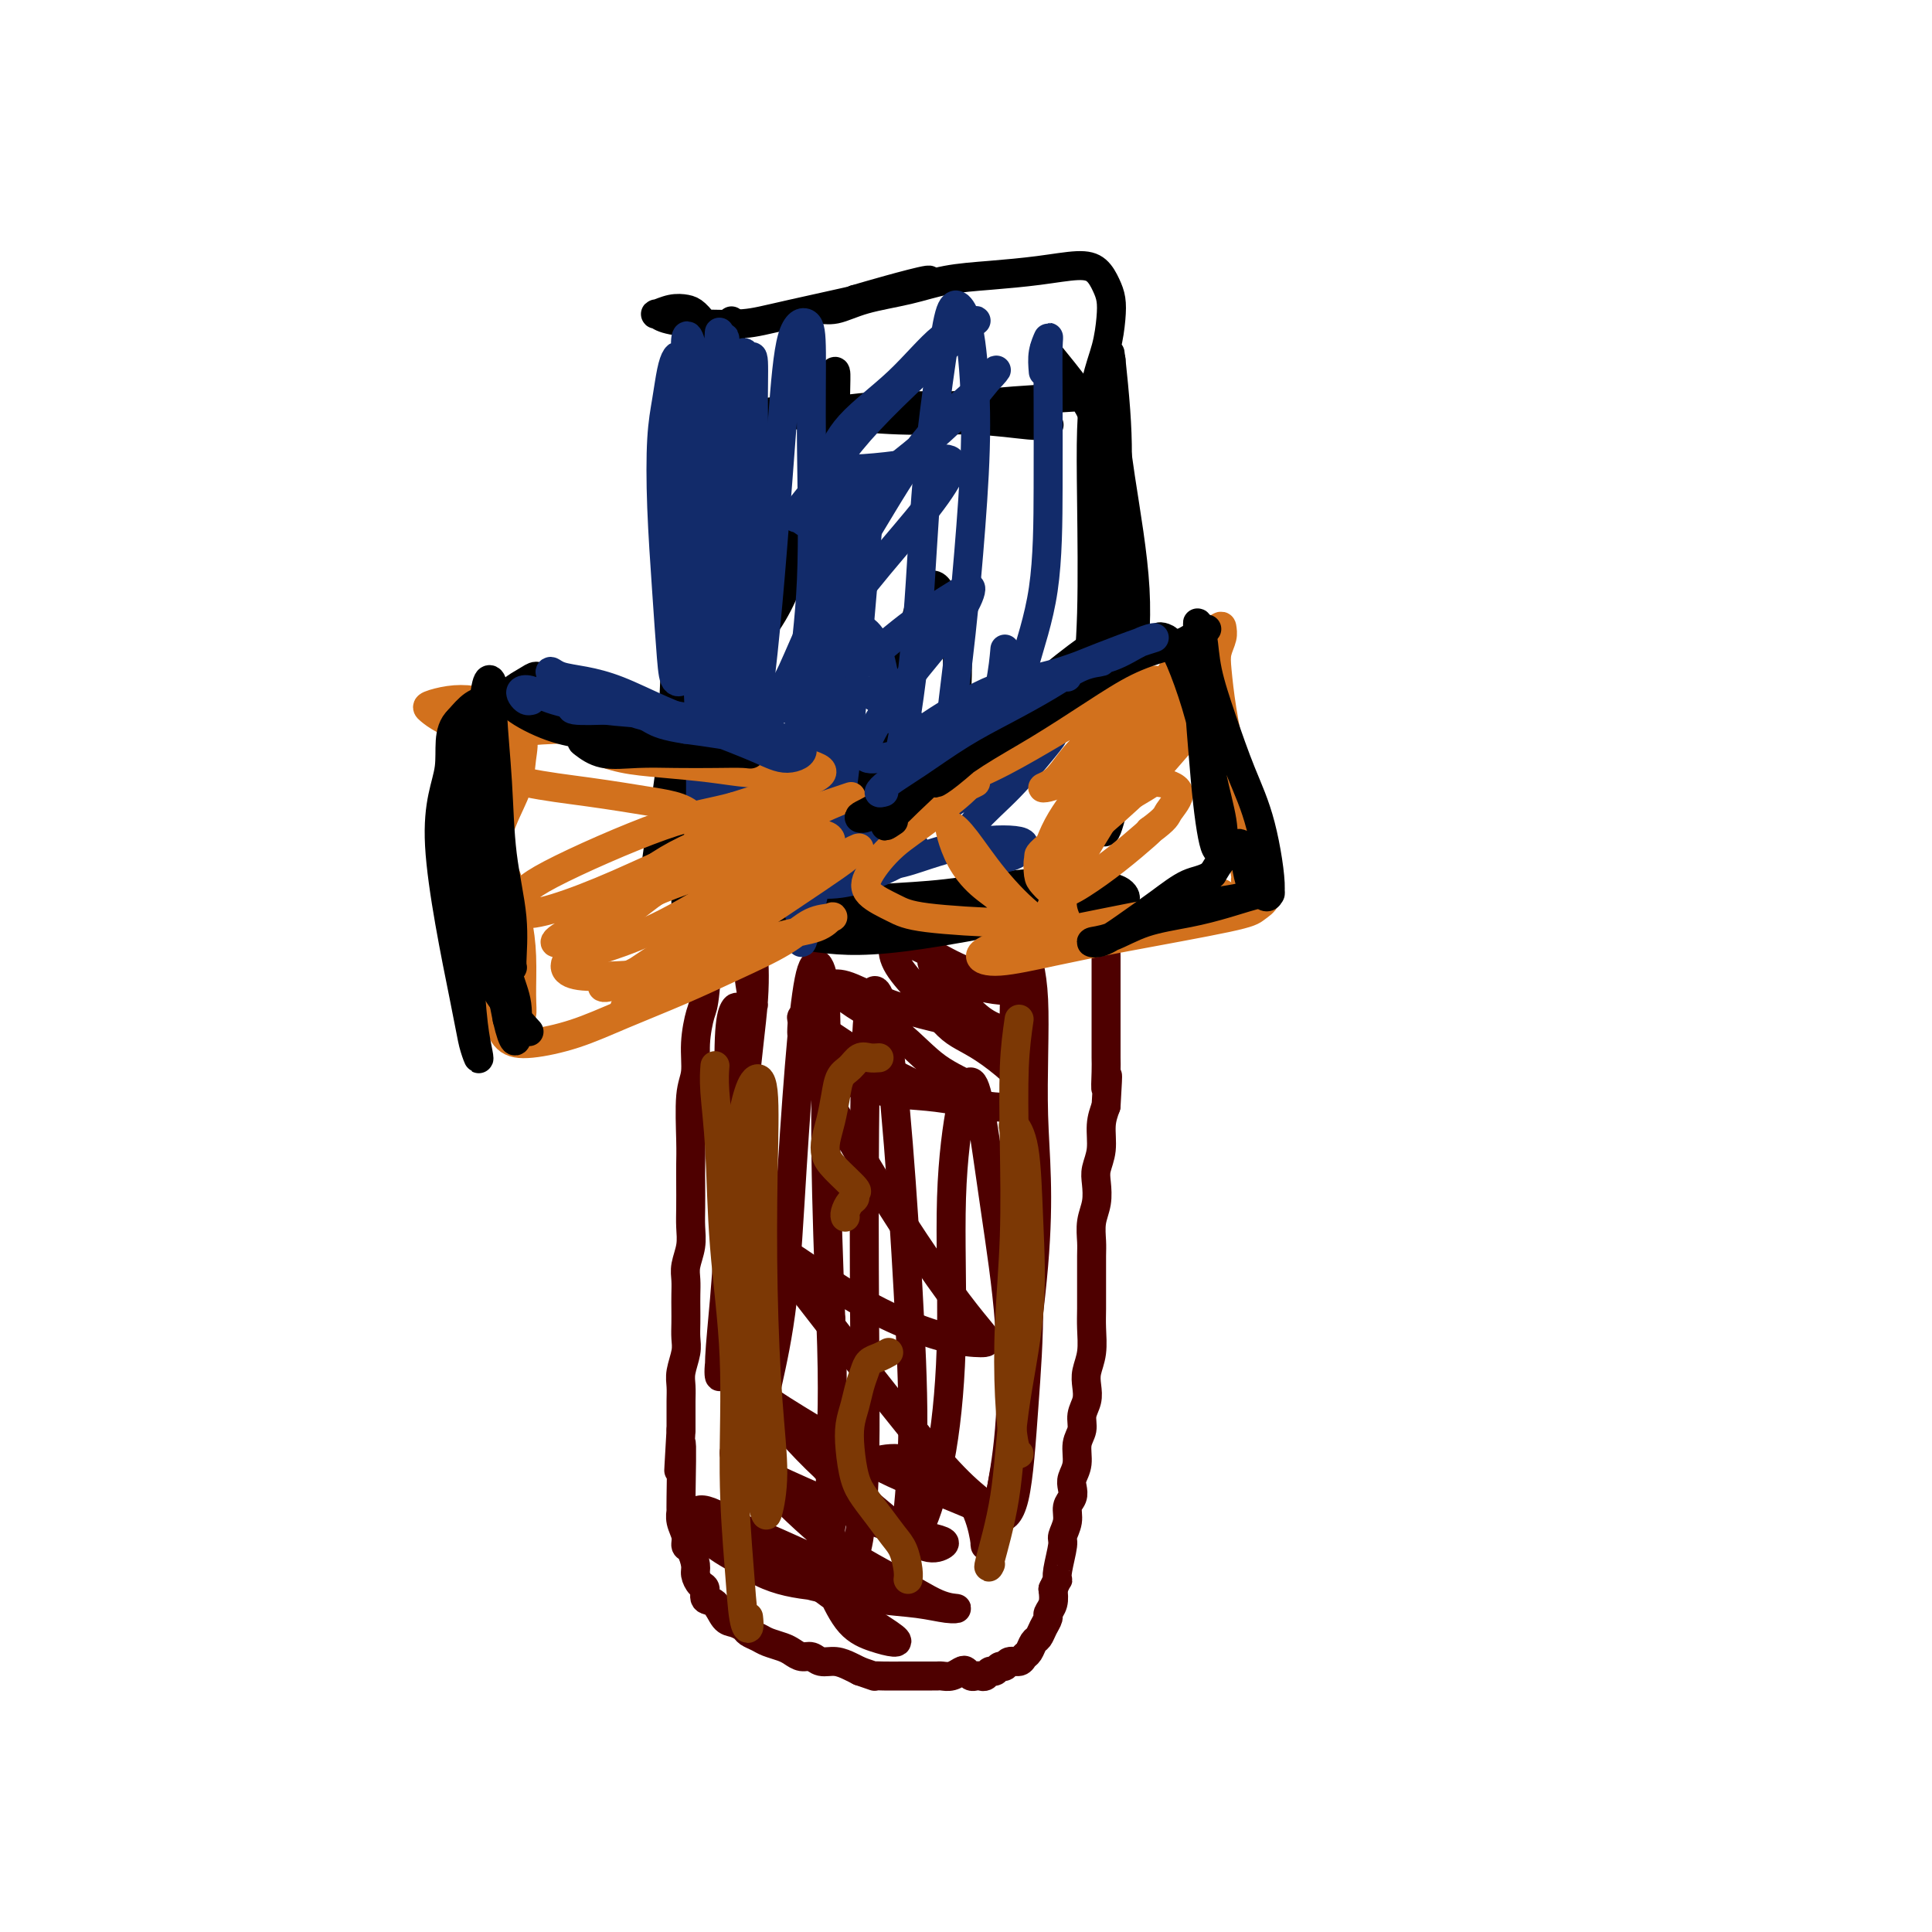 <svg viewBox='0 0 400 400' version='1.1' xmlns='http://www.w3.org/2000/svg' xmlns:xlink='http://www.w3.org/1999/xlink'><g fill='none' stroke='#4E0000' stroke-width='6' stroke-linecap='round' stroke-linejoin='round'><path d='M147,195c0.007,-0.437 0.013,-0.874 0,-1c-0.013,-0.126 -0.046,0.061 0,-1c0.046,-1.061 0.171,-3.368 0,-1c-0.171,2.368 -0.638,9.412 -1,13c-0.362,3.588 -0.619,3.719 -1,5c-0.381,1.281 -0.887,3.711 -1,6c-0.113,2.289 0.166,4.439 0,6c-0.166,1.561 -0.776,2.535 -1,5c-0.224,2.465 -0.060,6.420 0,9c0.060,2.580 0.017,3.785 0,5c-0.017,1.215 -0.008,2.440 0,4c0.008,1.560 0.016,3.457 0,5c-0.016,1.543 -0.057,2.734 0,4c0.057,1.266 0.211,2.607 0,4c-0.211,1.393 -0.789,2.837 -1,4c-0.211,1.163 -0.057,2.044 0,3c0.057,0.956 0.016,1.987 0,3c-0.016,1.013 -0.008,2.007 0,3c0.008,0.993 0.016,1.984 0,3c-0.016,1.016 -0.057,2.057 0,3c0.057,0.943 0.211,1.789 0,3c-0.211,1.211 -0.789,2.789 -1,4c-0.211,1.211 -0.057,2.057 0,3c0.057,0.943 0.015,1.985 0,3c-0.015,1.015 -0.004,2.004 0,3c0.004,0.996 0.002,1.998 0,3'/><path d='M141,296c-0.927,16.144 -0.244,4.503 0,3c0.244,-1.503 0.051,7.131 0,11c-0.051,3.869 0.042,2.971 0,3c-0.042,0.029 -0.217,0.984 0,2c0.217,1.016 0.828,2.092 1,3c0.172,0.908 -0.095,1.648 0,2c0.095,0.352 0.551,0.317 1,1c0.449,0.683 0.889,2.085 1,3c0.111,0.915 -0.108,1.342 0,2c0.108,0.658 0.543,1.546 1,2c0.457,0.454 0.937,0.475 1,1c0.063,0.525 -0.292,1.555 0,2c0.292,0.445 1.229,0.304 2,1c0.771,0.696 1.376,2.228 2,3c0.624,0.772 1.268,0.784 2,1c0.732,0.216 1.551,0.635 2,1c0.449,0.365 0.529,0.675 1,1c0.471,0.325 1.333,0.666 2,1c0.667,0.334 1.137,0.663 2,1c0.863,0.337 2.117,0.683 3,1c0.883,0.317 1.394,0.606 2,1c0.606,0.394 1.307,0.893 2,1c0.693,0.107 1.379,-0.179 2,0c0.621,0.179 1.177,0.821 2,1c0.823,0.179 1.914,-0.106 3,0c1.086,0.106 2.167,0.602 3,1c0.833,0.398 1.416,0.699 2,1'/><path d='M178,346c3.865,1.309 3.027,1.083 3,1c-0.027,-0.083 0.756,-0.022 2,0c1.244,0.022 2.949,0.006 4,0c1.051,-0.006 1.447,-0.002 2,0c0.553,0.002 1.264,0.001 2,0c0.736,-0.001 1.496,-0.004 2,0c0.504,0.004 0.751,0.014 1,0c0.249,-0.014 0.501,-0.053 1,0c0.499,0.053 1.247,0.196 2,0c0.753,-0.196 1.511,-0.732 2,-1c0.489,-0.268 0.708,-0.267 1,0c0.292,0.267 0.655,0.799 1,1c0.345,0.201 0.670,0.069 1,0c0.330,-0.069 0.666,-0.075 1,0c0.334,0.075 0.667,0.231 1,0c0.333,-0.231 0.666,-0.851 1,-1c0.334,-0.149 0.671,0.171 1,0c0.329,-0.171 0.651,-0.834 1,-1c0.349,-0.166 0.723,0.164 1,0c0.277,-0.164 0.455,-0.821 1,-1c0.545,-0.179 1.455,0.122 2,0c0.545,-0.122 0.723,-0.665 1,-1c0.277,-0.335 0.653,-0.461 1,-1c0.347,-0.539 0.666,-1.492 1,-2c0.334,-0.508 0.682,-0.572 1,-1c0.318,-0.428 0.607,-1.220 1,-2c0.393,-0.780 0.889,-1.549 1,-2c0.111,-0.451 -0.162,-0.583 0,-1c0.162,-0.417 0.761,-1.119 1,-2c0.239,-0.881 0.120,-1.940 0,-3'/><path d='M218,329c1.172,-2.573 1.103,-2.004 1,-2c-0.103,0.004 -0.239,-0.555 0,-2c0.239,-1.445 0.852,-3.777 1,-5c0.148,-1.223 -0.170,-1.339 0,-2c0.170,-0.661 0.829,-1.867 1,-3c0.171,-1.133 -0.146,-2.192 0,-3c0.146,-0.808 0.756,-1.364 1,-2c0.244,-0.636 0.122,-1.353 0,-2c-0.122,-0.647 -0.244,-1.226 0,-2c0.244,-0.774 0.854,-1.743 1,-3c0.146,-1.257 -0.171,-2.801 0,-4c0.171,-1.199 0.829,-2.053 1,-3c0.171,-0.947 -0.147,-1.988 0,-3c0.147,-1.012 0.757,-1.996 1,-3c0.243,-1.004 0.118,-2.028 0,-3c-0.118,-0.972 -0.228,-1.891 0,-3c0.228,-1.109 0.793,-2.406 1,-4c0.207,-1.594 0.055,-3.484 0,-5c-0.055,-1.516 -0.015,-2.659 0,-4c0.015,-1.341 0.003,-2.879 0,-4c-0.003,-1.121 0.003,-1.825 0,-3c-0.003,-1.175 -0.015,-2.821 0,-4c0.015,-1.179 0.055,-1.890 0,-3c-0.055,-1.110 -0.207,-2.620 0,-4c0.207,-1.380 0.773,-2.630 1,-4c0.227,-1.370 0.116,-2.859 0,-4c-0.116,-1.141 -0.237,-1.935 0,-3c0.237,-1.065 0.833,-2.402 1,-4c0.167,-1.598 -0.095,-3.457 0,-5c0.095,-1.543 0.548,-2.772 1,-4'/><path d='M229,229c0.619,-10.195 0.166,-5.181 0,-4c-0.166,1.181 -0.044,-1.469 0,-3c0.044,-1.531 0.012,-1.943 0,-3c-0.012,-1.057 -0.003,-2.758 0,-4c0.003,-1.242 0.001,-2.025 0,-3c-0.001,-0.975 -0.000,-2.141 0,-3c0.000,-0.859 -0.000,-1.410 0,-2c0.000,-0.590 0.001,-1.219 0,-2c-0.001,-0.781 -0.004,-1.715 0,-3c0.004,-1.285 0.015,-2.923 0,-4c-0.015,-1.077 -0.057,-1.594 0,-2c0.057,-0.406 0.211,-0.700 0,-1c-0.211,-0.300 -0.789,-0.605 -1,-1c-0.211,-0.395 -0.057,-0.879 0,-2c0.057,-1.121 0.015,-2.878 0,-4c-0.015,-1.122 -0.004,-1.607 0,-2c0.004,-0.393 0.001,-0.694 0,-1c-0.001,-0.306 -0.000,-0.618 0,-1c0.000,-0.382 0.000,-0.834 0,-1c-0.000,-0.166 -0.000,-0.048 0,0c0.000,0.048 0.000,0.024 0,0'/><path d='M156,208c-0.540,-2.946 -1.080,-5.893 -1,-8c0.080,-2.107 0.779,-3.376 1,-4c0.221,-0.624 -0.037,-0.605 0,1c0.037,1.605 0.370,4.797 0,10c-0.370,5.203 -1.444,12.419 -2,20c-0.556,7.581 -0.595,15.527 -1,23c-0.405,7.473 -1.178,14.471 -2,20c-0.822,5.529 -1.695,9.588 -2,12c-0.305,2.412 -0.043,3.176 0,3c0.043,-0.176 -0.133,-1.292 0,-4c0.133,-2.708 0.574,-7.009 1,-12c0.426,-4.991 0.836,-10.671 1,-17c0.164,-6.329 0.083,-13.307 0,-20c-0.083,-6.693 -0.166,-13.103 0,-17c0.166,-3.897 0.583,-5.283 1,-6c0.417,-0.717 0.834,-0.765 1,1c0.166,1.765 0.081,5.345 0,10c-0.081,4.655 -0.159,10.386 0,17c0.159,6.614 0.555,14.111 1,22c0.445,7.889 0.938,16.169 1,22c0.062,5.831 -0.307,9.212 0,11c0.307,1.788 1.290,1.983 2,1c0.710,-0.983 1.149,-3.143 2,-7c0.851,-3.857 2.115,-9.410 3,-17c0.885,-7.590 1.390,-17.217 2,-27c0.610,-9.783 1.326,-19.720 2,-27c0.674,-7.280 1.308,-11.901 2,-14c0.692,-2.099 1.443,-1.676 2,0c0.557,1.676 0.919,4.605 1,11c0.081,6.395 -0.120,16.256 0,27c0.120,10.744 0.560,22.372 1,34'/><path d='M172,273c0.620,16.427 0.170,21.495 0,28c-0.170,6.505 -0.059,14.447 0,19c0.059,4.553 0.068,5.717 1,6c0.932,0.283 2.787,-0.314 4,-4c1.213,-3.686 1.784,-10.460 2,-19c0.216,-8.540 0.078,-18.845 0,-31c-0.078,-12.155 -0.095,-26.161 0,-38c0.095,-11.839 0.303,-21.512 1,-26c0.697,-4.488 1.882,-3.791 3,2c1.118,5.791 2.168,16.674 3,27c0.832,10.326 1.446,20.093 2,30c0.554,9.907 1.047,19.954 1,28c-0.047,8.046 -0.635,14.090 -1,18c-0.365,3.910 -0.506,5.686 0,6c0.506,0.314 1.658,-0.835 3,-4c1.342,-3.165 2.873,-8.346 4,-15c1.127,-6.654 1.848,-14.780 2,-24c0.152,-9.220 -0.266,-19.532 0,-28c0.266,-8.468 1.217,-15.092 2,-19c0.783,-3.908 1.399,-5.101 2,-5c0.601,0.101 1.188,1.497 2,6c0.812,4.503 1.851,12.114 3,20c1.149,7.886 2.409,16.046 3,24c0.591,7.954 0.515,15.701 0,22c-0.515,6.299 -1.468,11.150 -2,14c-0.532,2.850 -0.643,3.697 0,4c0.643,0.303 2.038,0.061 3,-4c0.962,-4.061 1.490,-11.939 2,-19c0.510,-7.061 1.003,-13.303 1,-22c-0.003,-8.697 -0.501,-19.848 -1,-31'/><path d='M212,238c-0.507,-12.856 -1.773,-18.495 -2,-25c-0.227,-6.505 0.587,-13.877 1,-17c0.413,-3.123 0.427,-1.997 1,0c0.573,1.997 1.705,4.865 2,11c0.295,6.135 -0.246,15.536 0,24c0.246,8.464 1.280,15.993 0,31c-1.280,15.007 -4.874,37.494 -7,48c-2.126,10.506 -2.784,9.030 -3,9c-0.216,-0.030 0.009,1.385 0,1c-0.009,-0.385 -0.253,-2.571 -1,-5c-0.747,-2.429 -1.998,-5.103 -4,-7c-2.002,-1.897 -4.754,-3.019 -7,-4c-2.246,-0.981 -3.987,-1.822 -6,-2c-2.013,-0.178 -4.300,0.305 -6,1c-1.700,0.695 -2.815,1.600 -4,3c-1.185,1.400 -2.440,3.295 -3,5c-0.560,1.705 -0.426,3.220 -1,5c-0.574,1.780 -1.856,3.826 -2,6c-0.144,2.174 0.852,4.476 2,7c1.148,2.524 2.450,5.269 4,7c1.550,1.731 3.347,2.449 5,3c1.653,0.551 3.160,0.936 4,1c0.840,0.064 1.011,-0.194 0,-1c-1.011,-0.806 -3.204,-2.160 -6,-4c-2.796,-1.840 -6.194,-4.167 -10,-7c-3.806,-2.833 -8.020,-6.174 -12,-9c-3.980,-2.826 -7.727,-5.139 -10,-6c-2.273,-0.861 -3.074,-0.270 -3,1c0.074,1.270 1.021,3.220 3,5c1.979,1.780 4.989,3.390 8,5'/><path d='M155,324c3.597,2.405 7.091,3.417 11,4c3.909,0.583 8.235,0.737 12,1c3.765,0.263 6.971,0.636 9,1c2.029,0.364 2.880,0.718 3,1c0.120,0.282 -0.493,0.492 -2,0c-1.507,-0.492 -3.909,-1.685 -7,-3c-3.091,-1.315 -6.873,-2.753 -12,-5c-5.127,-2.247 -11.600,-5.303 -14,-6c-2.400,-0.697 -0.727,0.965 1,3c1.727,2.035 3.509,4.444 6,6c2.491,1.556 5.693,2.259 9,3c3.307,0.741 6.720,1.519 10,2c3.280,0.481 6.428,0.665 9,1c2.572,0.335 4.568,0.820 6,1c1.432,0.180 2.299,0.055 2,0c-0.299,-0.055 -1.765,-0.040 -4,-1c-2.235,-0.960 -5.240,-2.896 -9,-5c-3.760,-2.104 -8.273,-4.376 -13,-8c-4.727,-3.624 -9.666,-8.600 -13,-12c-3.334,-3.400 -5.064,-5.223 -6,-6c-0.936,-0.777 -1.077,-0.506 -1,0c0.077,0.506 0.373,1.249 6,4c5.627,2.751 16.584,7.512 23,10c6.416,2.488 8.291,2.704 10,3c1.709,0.296 3.254,0.670 4,1c0.746,0.330 0.695,0.614 0,1c-0.695,0.386 -2.033,0.873 -4,0c-1.967,-0.873 -4.562,-3.107 -8,-6c-3.438,-2.893 -7.719,-6.447 -12,-10'/><path d='M171,304c-5.637,-5.224 -9.729,-10.283 -13,-14c-3.271,-3.717 -5.722,-6.090 -7,-7c-1.278,-0.910 -1.384,-0.356 0,1c1.384,1.356 4.259,3.515 8,6c3.741,2.485 8.348,5.297 13,8c4.652,2.703 9.349,5.298 13,7c3.651,1.702 6.255,2.510 10,4c3.745,1.490 8.629,3.662 10,4c1.371,0.338 -0.771,-1.156 -3,-3c-2.229,-1.844 -4.544,-4.037 -8,-8c-3.456,-3.963 -8.052,-9.696 -13,-16c-4.948,-6.304 -10.246,-13.178 -14,-18c-3.754,-4.822 -5.962,-7.592 -7,-9c-1.038,-1.408 -0.906,-1.453 0,-1c0.906,0.453 2.586,1.404 5,3c2.414,1.596 5.564,3.839 9,6c3.436,2.161 7.160,4.242 11,6c3.840,1.758 7.796,3.192 11,4c3.204,0.808 5.657,0.988 7,1c1.343,0.012 1.576,-0.145 1,-1c-0.576,-0.855 -1.962,-2.407 -4,-5c-2.038,-2.593 -4.727,-6.228 -8,-11c-3.273,-4.772 -7.128,-10.682 -11,-17c-3.872,-6.318 -7.761,-13.045 -10,-17c-2.239,-3.955 -2.828,-5.137 -3,-6c-0.172,-0.863 0.073,-1.405 1,-1c0.927,0.405 2.537,1.758 5,3c2.463,1.242 5.778,2.373 9,3c3.222,0.627 6.349,0.751 9,1c2.651,0.249 4.825,0.625 7,1'/><path d='M199,228c5.448,0.937 3.566,-0.220 3,-1c-0.566,-0.780 0.182,-1.182 -1,-2c-1.182,-0.818 -4.294,-2.050 -7,-4c-2.706,-1.950 -5.006,-4.616 -8,-7c-2.994,-2.384 -6.682,-4.487 -9,-6c-2.318,-1.513 -3.268,-2.438 -4,-3c-0.732,-0.562 -1.247,-0.761 -1,-1c0.247,-0.239 1.256,-0.519 3,0c1.744,0.519 4.223,1.838 7,3c2.777,1.162 5.854,2.169 9,3c3.146,0.831 6.363,1.487 9,2c2.637,0.513 4.695,0.883 6,1c1.305,0.117 1.856,-0.020 2,0c0.144,0.020 -0.121,0.197 -1,0c-0.879,-0.197 -2.374,-0.769 -4,-2c-1.626,-1.231 -3.384,-3.123 -5,-5c-1.616,-1.877 -3.092,-3.740 -4,-5c-0.908,-1.260 -1.249,-1.917 -1,-2c0.249,-0.083 1.088,0.408 2,1c0.912,0.592 1.896,1.285 3,2c1.104,0.715 2.328,1.453 4,2c1.672,0.547 3.791,0.903 5,1c1.209,0.097 1.507,-0.064 2,0c0.493,0.064 1.180,0.353 1,0c-0.180,-0.353 -1.229,-1.347 -3,-2c-1.771,-0.653 -4.264,-0.963 -7,-2c-2.736,-1.037 -5.714,-2.800 -8,-4c-2.286,-1.200 -3.881,-1.837 -5,-2c-1.119,-0.163 -1.763,0.148 -2,1c-0.237,0.852 -0.068,2.243 1,4c1.068,1.757 3.034,3.878 5,6'/><path d='M191,206c1.839,2.367 3.935,5.285 6,7c2.065,1.715 4.098,2.227 8,5c3.902,2.773 9.672,7.807 8,10c-1.672,2.193 -10.788,1.544 -20,-2c-9.212,-3.544 -18.521,-9.983 -23,-13c-4.479,-3.017 -4.128,-2.613 -4,-2c0.128,0.613 0.035,1.434 0,2c-0.035,0.566 -0.010,0.876 0,1c0.010,0.124 0.005,0.062 0,0'/></g>
<g fill='none' stroke='#7C3805' stroke-width='6' stroke-linecap='round' stroke-linejoin='round'><path d='M182,219c-0.665,0.051 -1.330,0.101 -2,0c-0.670,-0.101 -1.345,-0.355 -2,0c-0.655,0.355 -1.289,1.319 -2,2c-0.711,0.681 -1.498,1.078 -2,2c-0.502,0.922 -0.720,2.370 -1,4c-0.280,1.630 -0.624,3.442 -1,5c-0.376,1.558 -0.784,2.861 -1,4c-0.216,1.139 -0.239,2.112 0,3c0.239,0.888 0.741,1.690 2,3c1.259,1.310 3.276,3.128 4,4c0.724,0.872 0.156,0.798 0,1c-0.156,0.202 0.102,0.681 0,1c-0.102,0.319 -0.563,0.477 -1,1c-0.437,0.523 -0.848,1.410 -1,2c-0.152,0.590 -0.043,0.883 0,1c0.043,0.117 0.022,0.059 0,0'/><path d='M184,280c-0.643,0.353 -1.285,0.705 -2,1c-0.715,0.295 -1.502,0.531 -2,1c-0.498,0.469 -0.709,1.169 -1,2c-0.291,0.831 -0.664,1.794 -1,3c-0.336,1.206 -0.635,2.657 -1,4c-0.365,1.343 -0.797,2.578 -1,4c-0.203,1.422 -0.178,3.031 0,5c0.178,1.969 0.509,4.297 1,6c0.491,1.703 1.140,2.781 2,4c0.860,1.219 1.929,2.579 3,4c1.071,1.421 2.143,2.903 3,4c0.857,1.097 1.498,1.810 2,3c0.502,1.190 0.866,2.859 1,4c0.134,1.141 0.038,1.755 0,2c-0.038,0.245 -0.019,0.123 0,0'/><path d='M211,211c-0.415,2.872 -0.830,5.744 -1,10c-0.170,4.256 -0.095,9.897 0,16c0.095,6.103 0.211,12.669 0,19c-0.211,6.331 -0.750,12.429 -1,18c-0.250,5.571 -0.211,10.617 0,15c0.211,4.383 0.595,8.103 1,10c0.405,1.897 0.830,1.971 1,2c0.170,0.029 0.085,0.015 0,0'/><path d='M210,234c-0.202,-0.653 -0.404,-1.306 0,-1c0.404,0.306 1.414,1.572 2,5c0.586,3.428 0.748,9.018 1,15c0.252,5.982 0.593,12.356 0,19c-0.593,6.644 -2.120,13.559 -3,20c-0.880,6.441 -1.112,12.407 -2,18c-0.888,5.593 -2.431,10.814 -3,13c-0.569,2.186 -0.162,1.339 0,1c0.162,-0.339 0.081,-0.169 0,0'/><path d='M148,221c0.027,-0.326 0.053,-0.652 0,0c-0.053,0.652 -0.187,2.283 0,5c0.187,2.717 0.694,6.522 1,12c0.306,5.478 0.410,12.630 1,20c0.590,7.370 1.664,14.957 2,23c0.336,8.043 -0.068,16.540 0,24c0.068,7.460 0.607,13.883 1,19c0.393,5.117 0.642,8.928 1,11c0.358,2.072 0.827,2.404 1,2c0.173,-0.404 0.049,-1.544 0,-2c-0.049,-0.456 -0.025,-0.228 0,0'/><path d='M151,254c0.241,-4.421 0.481,-8.842 1,-13c0.519,-4.158 1.315,-8.053 2,-11c0.685,-2.947 1.258,-4.945 2,-6c0.742,-1.055 1.654,-1.167 2,2c0.346,3.167 0.128,9.613 0,17c-0.128,7.387 -0.166,15.715 0,24c0.166,8.285 0.535,16.527 1,23c0.465,6.473 1.027,11.177 1,15c-0.027,3.823 -0.641,6.764 -1,8c-0.359,1.236 -0.461,0.768 -1,-1c-0.539,-1.768 -1.514,-4.836 -2,-9c-0.486,-4.164 -0.484,-9.425 -1,-16c-0.516,-6.575 -1.551,-14.463 -2,-22c-0.449,-7.537 -0.313,-14.721 0,-20c0.313,-5.279 0.804,-8.651 1,-10c0.196,-1.349 0.098,-0.674 0,0'/></g>
<g fill='none' stroke='#000000' stroke-width='6' stroke-linecap='round' stroke-linejoin='round'><path d='M146,190c0.633,-0.725 1.265,-1.450 3,-2c1.735,-0.550 4.571,-0.925 8,-1c3.429,-0.075 7.449,0.151 12,0c4.551,-0.151 9.632,-0.680 14,-1c4.368,-0.320 8.022,-0.432 13,-1c4.978,-0.568 11.279,-1.592 16,-2c4.721,-0.408 7.863,-0.199 11,0c3.137,0.199 6.268,0.388 8,1c1.732,0.612 2.065,1.648 2,2c-0.065,0.352 -0.526,0.020 -2,0c-1.474,-0.020 -3.959,0.272 -7,0c-3.041,-0.272 -6.637,-1.107 -11,-1c-4.363,0.107 -9.492,1.157 -15,2c-5.508,0.843 -11.396,1.479 -17,2c-5.604,0.521 -10.924,0.925 -16,1c-5.076,0.075 -9.908,-0.180 -13,0c-3.092,0.180 -4.443,0.796 -5,1c-0.557,0.204 -0.320,-0.005 1,0c1.320,0.005 3.723,0.223 7,0c3.277,-0.223 7.428,-0.887 12,-1c4.572,-0.113 9.564,0.325 15,0c5.436,-0.325 11.317,-1.414 17,-2c5.683,-0.586 11.168,-0.671 15,-1c3.832,-0.329 6.012,-0.903 8,-1c1.988,-0.097 3.786,0.283 -3,2c-6.786,1.717 -22.155,4.772 -32,6c-9.845,1.228 -14.165,0.628 -19,0c-4.835,-0.628 -10.186,-1.284 -14,-2c-3.814,-0.716 -6.090,-1.490 -7,-2c-0.910,-0.510 -0.455,-0.755 0,-1'/><path d='M147,189c-4.996,-1.215 2.513,-1.753 8,-2c5.487,-0.247 8.953,-0.202 14,0c5.047,0.202 11.674,0.562 18,1c6.326,0.438 12.350,0.954 18,1c5.650,0.046 10.927,-0.380 15,0c4.073,0.380 6.943,1.564 8,2c1.057,0.436 0.302,0.125 0,0c-0.302,-0.125 -0.151,-0.062 0,0'/><path d='M143,189c-0.471,-0.522 -0.942,-1.045 -1,-2c-0.058,-0.955 0.296,-2.343 1,-5c0.704,-2.657 1.758,-6.582 3,-10c1.242,-3.418 2.673,-6.329 4,-11c1.327,-4.671 2.550,-11.104 3,-14c0.450,-2.896 0.129,-2.256 0,-2c-0.129,0.256 -0.064,0.128 0,0'/><path d='M148,188c-0.321,0.069 -0.642,0.138 -1,2c-0.358,1.862 -0.752,5.517 -1,7c-0.248,1.483 -0.349,0.793 0,0c0.349,-0.793 1.147,-1.688 2,-4c0.853,-2.312 1.762,-6.040 3,-10c1.238,-3.960 2.806,-8.152 4,-13c1.194,-4.848 2.013,-10.351 2,-12c-0.013,-1.649 -0.860,0.554 -2,3c-1.140,2.446 -2.574,5.133 -4,8c-1.426,2.867 -2.844,5.915 -4,9c-1.156,3.085 -2.049,6.209 -3,8c-0.951,1.791 -1.961,2.249 -2,2c-0.039,-0.249 0.893,-1.207 2,-3c1.107,-1.793 2.388,-4.423 4,-8c1.612,-3.577 3.556,-8.103 5,-13c1.444,-4.897 2.389,-10.165 3,-15c0.611,-4.835 0.889,-9.239 1,-11c0.111,-1.761 0.056,-0.881 0,0'/><path d='M145,174c-0.805,1.328 -1.611,2.657 -2,4c-0.389,1.343 -0.362,2.701 0,2c0.362,-0.701 1.060,-3.461 2,-7c0.940,-3.539 2.122,-7.857 3,-13c0.878,-5.143 1.452,-11.110 2,-16c0.548,-4.890 1.071,-8.701 1,-18c-0.071,-9.299 -0.734,-24.085 -1,-30c-0.266,-5.915 -0.133,-2.957 0,0'/><path d='M147,113c0.113,1.925 0.226,3.850 0,9c-0.226,5.150 -0.793,13.523 -1,22c-0.207,8.477 -0.056,17.056 0,24c0.056,6.944 0.015,12.252 0,16c-0.015,3.748 -0.004,5.936 0,7c0.004,1.064 0.001,1.003 0,0c-0.001,-1.003 -0.001,-2.948 0,-6c0.001,-3.052 0.004,-7.211 0,-12c-0.004,-4.789 -0.016,-10.209 0,-17c0.016,-6.791 0.061,-14.953 0,-22c-0.061,-7.047 -0.228,-12.981 0,-18c0.228,-5.019 0.850,-9.125 1,-11c0.150,-1.875 -0.173,-1.519 0,0c0.173,1.519 0.842,4.201 1,8c0.158,3.799 -0.195,8.714 0,14c0.195,5.286 0.939,10.944 1,17c0.061,6.056 -0.561,12.511 -1,18c-0.439,5.489 -0.695,10.013 -1,13c-0.305,2.987 -0.659,4.437 -1,5c-0.341,0.563 -0.667,0.239 -1,-2c-0.333,-2.239 -0.671,-6.393 -1,-11c-0.329,-4.607 -0.650,-9.668 -1,-15c-0.350,-5.332 -0.731,-10.934 -1,-17c-0.269,-6.066 -0.427,-12.597 0,-17c0.427,-4.403 1.440,-6.677 2,-8c0.560,-1.323 0.667,-1.693 1,1c0.333,2.693 0.891,8.450 1,14c0.109,5.550 -0.230,10.893 -1,17c-0.770,6.107 -1.969,12.977 -3,19c-1.031,6.023 -1.893,11.198 -3,15c-1.107,3.802 -2.459,6.229 -3,7c-0.541,0.771 -0.270,-0.115 0,-1'/><path d='M136,182c-1.279,4.347 0.024,-4.785 1,-11c0.976,-6.215 1.624,-9.511 2,-15c0.376,-5.489 0.479,-13.170 1,-20c0.521,-6.830 1.459,-12.810 2,-19c0.541,-6.190 0.684,-12.590 1,-16c0.316,-3.410 0.805,-3.832 1,-4c0.195,-0.168 0.098,-0.084 0,0'/><path d='M155,91c0.536,-0.030 1.071,-0.060 2,0c0.929,0.060 2.250,0.208 3,0c0.750,-0.208 0.929,-0.774 1,-1c0.071,-0.226 0.036,-0.113 0,0'/><path d='M150,90c-0.432,0.319 -0.863,0.638 -1,0c-0.137,-0.638 0.022,-2.234 1,-3c0.978,-0.766 2.777,-0.704 5,-1c2.223,-0.296 4.871,-0.951 8,-1c3.129,-0.049 6.741,0.509 11,1c4.259,0.491 9.166,0.916 14,1c4.834,0.084 9.595,-0.173 14,0c4.405,0.173 8.455,0.777 11,1c2.545,0.223 3.584,0.064 4,0c0.416,-0.064 0.208,-0.032 0,0'/><path d='M162,87c0.074,-0.341 0.148,-0.683 2,-1c1.852,-0.317 5.483,-0.610 9,-1c3.517,-0.390 6.920,-0.877 11,-1c4.080,-0.123 8.836,0.120 13,0c4.164,-0.120 7.736,-0.601 13,-1c5.264,-0.399 12.221,-0.715 15,-1c2.779,-0.285 1.379,-0.539 0,-1c-1.379,-0.461 -2.739,-1.129 -4,-2c-1.261,-0.871 -2.424,-1.945 -3,-3c-0.576,-1.055 -0.564,-2.092 -1,-3c-0.436,-0.908 -1.319,-1.687 0,0c1.319,1.687 4.841,5.841 7,9c2.159,3.159 2.954,5.322 4,9c1.046,3.678 2.343,8.871 3,15c0.657,6.129 0.676,13.194 0,20c-0.676,6.806 -2.045,13.354 -3,19c-0.955,5.646 -1.497,10.391 -2,14c-0.503,3.609 -0.969,6.084 -1,8c-0.031,1.916 0.373,3.275 1,4c0.627,0.725 1.477,0.815 2,1c0.523,0.185 0.720,0.463 1,0c0.280,-0.463 0.641,-1.668 1,-3c0.359,-1.332 0.714,-2.792 1,-5c0.286,-2.208 0.504,-5.166 1,-9c0.496,-3.834 1.271,-8.545 2,-14c0.729,-5.455 1.411,-11.655 1,-19c-0.411,-7.345 -1.914,-15.835 -3,-23c-1.086,-7.165 -1.754,-13.006 -2,-17c-0.246,-3.994 -0.070,-6.141 0,-7c0.070,-0.859 0.035,-0.429 0,0'/><path d='M230,75c-0.571,-5.813 0.503,3.154 1,10c0.497,6.846 0.418,11.571 0,18c-0.418,6.429 -1.173,14.563 -2,23c-0.827,8.437 -1.724,17.176 -3,25c-1.276,7.824 -2.932,14.733 -4,20c-1.068,5.267 -1.549,8.893 -2,11c-0.451,2.107 -0.870,2.694 -1,3c-0.130,0.306 0.031,0.332 0,0c-0.031,-0.332 -0.253,-1.022 0,-3c0.253,-1.978 0.982,-5.244 2,-9c1.018,-3.756 2.325,-8.002 3,-13c0.675,-4.998 0.719,-10.747 1,-16c0.281,-5.253 0.800,-10.010 1,-17c0.200,-6.990 0.082,-16.214 0,-23c-0.082,-6.786 -0.126,-11.134 0,-15c0.126,-3.866 0.424,-7.251 1,-10c0.576,-2.749 1.431,-4.862 2,-7c0.569,-2.138 0.851,-4.301 1,-6c0.149,-1.699 0.165,-2.936 0,-4c-0.165,-1.064 -0.512,-1.956 -1,-3c-0.488,-1.044 -1.118,-2.239 -2,-3c-0.882,-0.761 -2.017,-1.088 -4,-1c-1.983,0.088 -4.815,0.589 -8,1c-3.185,0.411 -6.721,0.731 -10,1c-3.279,0.269 -6.299,0.488 -9,1c-2.701,0.512 -5.084,1.315 -8,2c-2.916,0.685 -6.364,1.250 -9,2c-2.636,0.750 -4.459,1.686 -6,2c-1.541,0.314 -2.799,0.008 -3,0c-0.201,-0.008 0.657,0.284 2,0c1.343,-0.284 3.172,-1.142 5,-2'/><path d='M177,62c2.172,-0.628 4.101,-1.198 7,-2c2.899,-0.802 6.767,-1.836 8,-2c1.233,-0.164 -0.170,0.542 -6,2c-5.830,1.458 -16.087,3.669 -22,5c-5.913,1.331 -7.482,1.783 -10,2c-2.518,0.217 -5.987,0.198 -9,0c-3.013,-0.198 -5.572,-0.575 -7,-1c-1.428,-0.425 -1.726,-0.897 -2,-1c-0.274,-0.103 -0.525,0.163 0,0c0.525,-0.163 1.825,-0.754 3,-1c1.175,-0.246 2.225,-0.148 3,0c0.775,0.148 1.277,0.347 2,1c0.723,0.653 1.669,1.761 2,3c0.331,1.239 0.048,2.611 0,5c-0.048,2.389 0.138,5.797 0,10c-0.138,4.203 -0.602,9.202 -1,15c-0.398,5.798 -0.731,12.395 -1,20c-0.269,7.605 -0.472,16.220 -1,24c-0.528,7.780 -1.379,14.726 -2,20c-0.621,5.274 -1.012,8.875 -1,11c0.012,2.125 0.427,2.775 1,2c0.573,-0.775 1.305,-2.975 2,-6c0.695,-3.025 1.353,-6.873 2,-12c0.647,-5.127 1.284,-11.531 2,-18c0.716,-6.469 1.512,-13.002 2,-20c0.488,-6.998 0.670,-14.461 1,-21c0.330,-6.539 0.809,-12.154 1,-16c0.191,-3.846 0.096,-5.923 0,-8'/><path d='M151,74c0.912,-13.459 0.193,-5.606 0,-2c-0.193,3.606 0.140,2.964 0,6c-0.140,3.036 -0.755,9.751 -1,16c-0.245,6.249 -0.121,12.033 0,18c0.121,5.967 0.238,12.119 0,17c-0.238,4.881 -0.832,8.493 1,8c1.832,-0.493 6.088,-5.091 9,-10c2.912,-4.909 4.479,-10.128 6,-16c1.521,-5.872 2.996,-12.396 4,-18c1.004,-5.604 1.537,-10.289 2,-13c0.463,-2.711 0.857,-3.447 1,-3c0.143,0.447 0.035,2.079 0,5c-0.035,2.921 0.001,7.132 0,12c-0.001,4.868 -0.040,10.392 0,17c0.040,6.608 0.160,14.300 0,22c-0.160,7.700 -0.601,15.406 -1,21c-0.399,5.594 -0.757,9.074 0,11c0.757,1.926 2.629,2.298 4,1c1.371,-1.298 2.242,-4.267 4,-8c1.758,-3.733 4.402,-8.231 6,-13c1.598,-4.769 2.151,-9.809 3,-14c0.849,-4.191 1.994,-7.531 3,-9c1.006,-1.469 1.874,-1.066 3,1c1.126,2.066 2.512,5.794 3,10c0.488,4.206 0.079,8.890 0,14c-0.079,5.110 0.171,10.645 0,14c-0.171,3.355 -0.763,4.530 -1,5c-0.237,0.470 -0.118,0.235 0,0'/></g>
<g fill='none' stroke='#122B6A' stroke-width='6' stroke-linecap='round' stroke-linejoin='round'><path d='M151,105c0.047,-0.425 0.093,-0.850 0,-3c-0.093,-2.150 -0.327,-6.025 0,-10c0.327,-3.975 1.214,-8.050 2,-11c0.786,-2.950 1.472,-4.773 2,-6c0.528,-1.227 0.899,-1.856 1,0c0.101,1.856 -0.066,6.197 0,11c0.066,4.803 0.365,10.068 0,16c-0.365,5.932 -1.396,12.529 -2,19c-0.604,6.471 -0.782,12.815 -1,18c-0.218,5.185 -0.477,9.212 -1,12c-0.523,2.788 -1.310,4.338 -1,4c0.310,-0.338 1.715,-2.565 3,-6c1.285,-3.435 2.448,-8.078 3,-13c0.552,-4.922 0.491,-10.124 0,-17c-0.491,-6.876 -1.412,-15.426 -2,-23c-0.588,-7.574 -0.843,-14.173 -1,-18c-0.157,-3.827 -0.215,-4.883 0,-5c0.215,-0.117 0.701,0.704 1,4c0.299,3.296 0.409,9.065 1,14c0.591,4.935 1.664,9.036 1,22c-0.664,12.964 -3.064,34.792 -5,46c-1.936,11.208 -3.409,11.796 -4,13c-0.591,1.204 -0.302,3.024 0,2c0.302,-1.024 0.617,-4.892 1,-10c0.383,-5.108 0.835,-11.456 1,-19c0.165,-7.544 0.045,-16.286 0,-25c-0.045,-8.714 -0.015,-17.401 0,-25c0.015,-7.599 0.014,-14.109 0,-18c-0.014,-3.891 -0.042,-5.163 0,-6c0.042,-0.837 0.155,-1.239 0,-1c-0.155,0.239 -0.577,1.120 -1,2'/><path d='M149,72c-0.003,-11.418 -0.510,10.038 -1,22c-0.490,11.962 -0.964,14.429 -1,19c-0.036,4.571 0.367,11.244 0,16c-0.367,4.756 -1.502,7.593 -2,9c-0.498,1.407 -0.357,1.384 0,0c0.357,-1.384 0.930,-4.129 1,-8c0.070,-3.871 -0.362,-8.867 -1,-14c-0.638,-5.133 -1.480,-10.402 -2,-16c-0.520,-5.598 -0.716,-11.525 -1,-16c-0.284,-4.475 -0.654,-7.499 -1,-9c-0.346,-1.501 -0.668,-1.481 -1,-1c-0.332,0.481 -0.675,1.423 -1,3c-0.325,1.577 -0.634,3.790 -1,6c-0.366,2.210 -0.790,4.418 -1,8c-0.210,3.582 -0.207,8.539 0,14c0.207,5.461 0.619,11.426 1,17c0.381,5.574 0.733,10.759 1,14c0.267,3.241 0.450,4.540 1,5c0.550,0.460 1.469,0.083 2,-2c0.531,-2.083 0.675,-5.871 1,-10c0.325,-4.129 0.829,-8.598 1,-14c0.171,-5.402 0.007,-11.735 0,-18c-0.007,-6.265 0.142,-12.461 0,-17c-0.142,-4.539 -0.576,-7.420 -1,-9c-0.424,-1.580 -0.839,-1.859 -1,-1c-0.161,0.859 -0.068,2.857 0,6c0.068,3.143 0.111,7.430 0,13c-0.111,5.570 -0.376,12.423 0,20c0.376,7.577 1.393,15.879 2,24c0.607,8.121 0.803,16.060 1,24'/><path d='M145,157c0.197,16.753 -0.309,15.636 0,18c0.309,2.364 1.434,8.210 2,10c0.566,1.790 0.574,-0.474 1,-2c0.426,-1.526 1.269,-2.312 2,-4c0.731,-1.688 1.351,-4.278 2,-7c0.649,-2.722 1.329,-5.577 2,-9c0.671,-3.423 1.333,-7.414 2,-12c0.667,-4.586 1.338,-9.767 2,-16c0.662,-6.233 1.316,-13.517 2,-22c0.684,-8.483 1.398,-18.166 2,-26c0.602,-7.834 1.091,-13.821 2,-17c0.909,-3.179 2.237,-3.551 3,-3c0.763,0.551 0.962,2.027 1,6c0.038,3.973 -0.085,10.445 0,19c0.085,8.555 0.378,19.194 0,28c-0.378,8.806 -1.428,15.780 -2,22c-0.572,6.220 -0.666,11.686 -1,16c-0.334,4.314 -0.909,7.474 -1,9c-0.091,1.526 0.301,1.417 1,0c0.699,-1.417 1.704,-4.142 3,-8c1.296,-3.858 2.882,-8.849 4,-15c1.118,-6.151 1.767,-13.462 2,-16c0.233,-2.538 0.050,-0.303 0,-4c-0.050,-3.697 0.034,-13.326 0,-18c-0.034,-4.674 -0.185,-4.392 0,-5c0.185,-0.608 0.707,-2.105 0,7c-0.707,9.105 -2.643,28.812 -4,41c-1.357,12.188 -2.135,16.858 -3,22c-0.865,5.142 -1.819,10.755 -2,14c-0.181,3.245 0.409,4.123 1,5'/><path d='M166,190c-0.784,12.469 1.256,-0.857 3,-7c1.744,-6.143 3.193,-5.103 5,-17c1.807,-11.897 3.971,-36.732 5,-49c1.029,-12.268 0.923,-11.970 1,-12c0.077,-0.030 0.337,-0.389 0,2c-0.337,2.389 -1.270,7.526 -2,13c-0.730,5.474 -1.256,11.286 -2,17c-0.744,5.714 -1.704,11.329 -2,17c-0.296,5.671 0.073,11.397 0,15c-0.073,3.603 -0.588,5.081 0,6c0.588,0.919 2.278,1.278 4,0c1.722,-1.278 3.476,-4.194 5,-8c1.524,-3.806 2.817,-8.502 4,-15c1.183,-6.498 2.256,-14.799 3,-24c0.744,-9.201 1.158,-19.303 2,-29c0.842,-9.697 2.111,-18.989 3,-25c0.889,-6.011 1.399,-8.742 2,-10c0.601,-1.258 1.294,-1.045 2,0c0.706,1.045 1.426,2.920 2,7c0.574,4.080 1.003,10.363 1,17c-0.003,6.637 -0.438,13.628 -1,21c-0.562,7.372 -1.252,15.124 -2,22c-0.748,6.876 -1.553,12.877 -2,17c-0.447,4.123 -0.537,6.368 0,8c0.537,1.632 1.699,2.650 3,2c1.301,-0.650 2.740,-2.968 4,-6c1.260,-3.032 2.339,-6.778 3,-10c0.661,-3.222 0.903,-5.921 1,-7c0.097,-1.079 0.048,-0.540 0,0'/><path d='M216,77c-0.113,-1.351 -0.226,-2.701 0,-4c0.226,-1.299 0.792,-2.546 1,-3c0.208,-0.454 0.057,-0.115 0,2c-0.057,2.115 -0.019,6.006 0,11c0.019,4.994 0.020,11.092 0,18c-0.020,6.908 -0.061,14.627 -1,21c-0.939,6.373 -2.777,11.399 -4,16c-1.223,4.601 -1.830,8.775 -3,12c-1.170,3.225 -2.901,5.500 -4,7c-1.099,1.500 -1.566,2.225 -3,2c-1.434,-0.225 -3.835,-1.399 -6,-3c-2.165,-1.601 -4.093,-3.627 -7,-6c-2.907,-2.373 -6.791,-5.092 -10,-7c-3.209,-1.908 -5.742,-3.004 -8,-3c-2.258,0.004 -4.240,1.107 -6,2c-1.760,0.893 -3.298,1.574 -4,2c-0.702,0.426 -0.569,0.596 0,0c0.569,-0.596 1.575,-1.957 3,-5c1.425,-3.043 3.269,-7.769 6,-13c2.731,-5.231 6.350,-10.969 10,-17c3.650,-6.031 7.331,-12.357 11,-17c3.669,-4.643 7.327,-7.604 10,-10c2.673,-2.396 4.361,-4.229 5,-5c0.639,-0.771 0.227,-0.482 -1,1c-1.227,1.482 -3.271,4.157 -6,7c-2.729,2.843 -6.144,5.855 -10,9c-3.856,3.145 -8.154,6.424 -12,9c-3.846,2.576 -7.242,4.450 -9,5c-1.758,0.550 -1.879,-0.225 -2,-1'/><path d='M166,107c-3.251,1.219 0.122,-2.233 3,-6c2.878,-3.767 5.262,-7.848 11,-14c5.738,-6.152 14.832,-14.375 19,-18c4.168,-3.625 3.411,-2.653 2,-2c-1.411,0.653 -3.474,0.988 -6,3c-2.526,2.012 -5.513,5.703 -9,9c-3.487,3.297 -7.475,6.201 -10,9c-2.525,2.799 -3.589,5.492 -4,7c-0.411,1.508 -0.170,1.832 1,2c1.170,0.168 3.269,0.181 6,0c2.731,-0.181 6.094,-0.558 9,-1c2.906,-0.442 5.357,-0.951 7,-1c1.643,-0.049 2.480,0.363 2,2c-0.480,1.637 -2.275,4.499 -5,8c-2.725,3.501 -6.378,7.643 -10,12c-3.622,4.357 -7.211,8.931 -10,13c-2.789,4.069 -4.778,7.633 -6,10c-1.222,2.367 -1.678,3.535 -1,4c0.678,0.465 2.488,0.226 5,-1c2.512,-1.226 5.726,-3.438 9,-6c3.274,-2.562 6.609,-5.475 10,-8c3.391,-2.525 6.837,-4.664 9,-6c2.163,-1.336 3.043,-1.871 3,-1c-0.043,0.871 -1.011,3.149 -3,6c-1.989,2.851 -5.001,6.277 -8,10c-2.999,3.723 -5.986,7.743 -8,11c-2.014,3.257 -3.056,5.751 -3,7c0.056,1.249 1.211,1.252 3,1c1.789,-0.252 4.212,-0.760 7,-2c2.788,-1.240 5.939,-3.211 9,-5c3.061,-1.789 6.030,-3.394 9,-5'/><path d='M207,145c3.938,-2.069 4.784,-2.243 5,-2c0.216,0.243 -0.199,0.901 -2,3c-1.801,2.099 -4.988,5.638 -8,9c-3.012,3.362 -5.849,6.548 -8,9c-2.151,2.452 -3.615,4.170 -4,5c-0.385,0.830 0.307,0.771 2,0c1.693,-0.771 4.385,-2.254 7,-4c2.615,-1.746 5.154,-3.754 8,-6c2.846,-2.246 6.000,-4.731 8,-6c2.000,-1.269 2.846,-1.323 3,-1c0.154,0.323 -0.385,1.022 -2,3c-1.615,1.978 -4.306,5.234 -7,8c-2.694,2.766 -5.392,5.040 -7,7c-1.608,1.960 -2.125,3.604 -2,5c0.125,1.396 0.891,2.542 2,3c1.109,0.458 2.560,0.227 4,0c1.440,-0.227 2.870,-0.451 4,-1c1.130,-0.549 1.960,-1.424 2,-2c0.040,-0.576 -0.710,-0.855 -2,-1c-1.290,-0.145 -3.119,-0.157 -5,0c-1.881,0.157 -3.814,0.483 -6,1c-2.186,0.517 -4.625,1.224 -7,2c-2.375,0.776 -4.686,1.622 -7,2c-2.314,0.378 -4.632,0.288 -7,0c-2.368,-0.288 -4.788,-0.775 -7,-1c-2.212,-0.225 -4.217,-0.187 -6,0c-1.783,0.187 -3.344,0.524 -5,1c-1.656,0.476 -3.407,1.090 -5,2c-1.593,0.910 -3.026,2.117 -4,3c-0.974,0.883 -1.487,1.441 -2,2'/><path d='M149,186c-2.380,1.219 -0.329,0.266 2,0c2.329,-0.266 4.936,0.154 7,0c2.064,-0.154 3.584,-0.883 9,-3c5.416,-2.117 14.727,-5.621 19,-7c4.273,-1.379 3.509,-0.633 3,0c-0.509,0.633 -0.761,1.153 -2,2c-1.239,0.847 -3.463,2.022 -6,3c-2.537,0.978 -5.387,1.761 -8,2c-2.613,0.239 -4.988,-0.065 -7,0c-2.012,0.065 -3.662,0.499 -5,0c-1.338,-0.499 -2.366,-1.930 -3,-3c-0.634,-1.070 -0.874,-1.779 -1,-3c-0.126,-1.221 -0.138,-2.953 0,-4c0.138,-1.047 0.428,-1.408 1,-2c0.572,-0.592 1.428,-1.413 2,-2c0.572,-0.587 0.860,-0.939 1,-1c0.140,-0.061 0.130,0.168 0,0c-0.130,-0.168 -0.381,-0.733 0,-2c0.381,-1.267 1.395,-3.237 2,-5c0.605,-1.763 0.801,-3.318 2,-6c1.199,-2.682 3.400,-6.491 5,-10c1.600,-3.509 2.600,-6.717 3,-8c0.400,-1.283 0.200,-0.642 0,0'/><path d='M174,150c-0.107,-0.120 -0.214,-0.240 -1,0c-0.786,0.240 -2.250,0.839 -3,1c-0.750,0.161 -0.784,-0.118 -1,0c-0.216,0.118 -0.613,0.633 -1,1c-0.387,0.367 -0.764,0.586 -1,0c-0.236,-0.586 -0.331,-1.977 0,-4c0.331,-2.023 1.089,-4.680 2,-7c0.911,-2.320 1.974,-4.304 3,-6c1.026,-1.696 2.015,-3.103 3,-4c0.985,-0.897 1.966,-1.284 3,-1c1.034,0.284 2.120,1.239 3,3c0.880,1.761 1.556,4.328 2,7c0.444,2.672 0.658,5.450 1,7c0.342,1.550 0.812,1.871 1,2c0.188,0.129 0.094,0.064 0,0'/></g>
<g fill='none' stroke='#D2711D' stroke-width='6' stroke-linecap='round' stroke-linejoin='round'><path d='M218,188c-0.291,0.153 -0.582,0.306 0,-1c0.582,-1.306 2.037,-4.070 3,-6c0.963,-1.930 1.435,-3.025 5,-10c3.565,-6.975 10.223,-19.830 14,-27c3.777,-7.170 4.672,-8.654 6,-10c1.328,-1.346 3.088,-2.555 4,-3c0.912,-0.445 0.975,-0.127 1,0c0.025,0.127 0.013,0.064 0,0'/><path d='M219,179c-0.151,0.178 -0.303,0.356 0,0c0.303,-0.356 1.060,-1.247 2,-3c0.940,-1.753 2.064,-4.370 4,-7c1.936,-2.630 4.685,-5.275 7,-8c2.315,-2.725 4.196,-5.531 6,-8c1.804,-2.469 3.531,-4.602 6,-6c2.469,-1.398 5.679,-2.060 6,-1c0.321,1.060 -2.247,3.842 -5,7c-2.753,3.158 -5.692,6.691 -9,10c-3.308,3.309 -6.986,6.395 -10,9c-3.014,2.605 -5.366,4.729 -7,6c-1.634,1.271 -2.550,1.687 -3,2c-0.450,0.313 -0.432,0.521 0,-1c0.432,-1.521 1.279,-4.772 3,-8c1.721,-3.228 4.317,-6.432 7,-10c2.683,-3.568 5.452,-7.501 8,-11c2.548,-3.499 4.875,-6.565 8,-10c3.125,-3.435 7.047,-7.241 9,-9c1.953,-1.759 1.937,-1.473 2,-1c0.063,0.473 0.205,1.131 0,2c-0.205,0.869 -0.756,1.949 -1,3c-0.244,1.051 -0.182,2.074 0,4c0.182,1.926 0.482,4.756 1,8c0.518,3.244 1.254,6.903 2,10c0.746,3.097 1.504,5.634 2,8c0.496,2.366 0.731,4.562 1,6c0.269,1.438 0.572,2.118 1,3c0.428,0.882 0.979,1.966 1,3c0.021,1.034 -0.490,2.017 -1,3'/><path d='M259,180c1.003,7.742 -0.489,2.599 -1,1c-0.511,-1.599 -0.040,0.348 0,1c0.040,0.652 -0.349,0.009 0,0c0.349,-0.009 1.438,0.614 2,1c0.562,0.386 0.599,0.533 1,1c0.401,0.467 1.165,1.255 1,2c-0.165,0.745 -1.261,1.448 -2,2c-0.739,0.552 -1.121,0.955 -6,2c-4.879,1.045 -14.255,2.733 -21,4c-6.745,1.267 -10.861,2.113 -15,3c-4.139,0.887 -8.302,1.815 -11,2c-2.698,0.185 -3.931,-0.373 -4,-1c-0.069,-0.627 1.024,-1.323 3,-2c1.976,-0.677 4.833,-1.337 8,-2c3.167,-0.663 6.642,-1.331 10,-2c3.358,-0.669 6.599,-1.340 10,-2c3.401,-0.660 6.961,-1.310 10,-2c3.039,-0.690 5.558,-1.418 7,-2c1.442,-0.582 1.806,-1.016 2,-1c0.194,0.016 0.218,0.482 -5,2c-5.218,1.518 -15.679,4.088 -21,5c-5.321,0.912 -5.501,0.166 -6,-1c-0.499,-1.166 -1.317,-2.754 -1,-5c0.317,-2.246 1.770,-5.152 4,-9c2.230,-3.848 5.237,-8.640 8,-13c2.763,-4.360 5.282,-8.289 8,-12c2.718,-3.711 5.634,-7.203 7,-9c1.366,-1.797 1.183,-1.898 1,-2'/><path d='M248,141c2.288,-5.214 -5.992,4.250 -11,9c-5.008,4.750 -6.746,4.787 -9,6c-2.254,1.213 -5.026,3.603 -7,5c-1.974,1.397 -3.150,1.800 -4,2c-0.850,0.200 -1.373,0.195 -1,0c0.373,-0.195 1.641,-0.581 3,-2c1.359,-1.419 2.809,-3.870 5,-6c2.191,-2.130 5.122,-3.940 8,-6c2.878,-2.060 5.702,-4.369 7,-6c1.298,-1.631 1.070,-2.585 -1,-2c-2.070,0.585 -5.981,2.709 -10,5c-4.019,2.291 -8.145,4.748 -12,7c-3.855,2.252 -7.439,4.300 -11,6c-3.561,1.700 -7.101,3.054 -9,4c-1.899,0.946 -2.158,1.484 -2,1c0.158,-0.484 0.732,-1.991 3,-4c2.268,-2.009 6.229,-4.519 10,-7c3.771,-2.481 7.353,-4.932 11,-7c3.647,-2.068 7.360,-3.754 8,-4c0.640,-0.246 -1.794,0.947 -5,3c-3.206,2.053 -7.184,4.965 -11,8c-3.816,3.035 -7.471,6.192 -11,9c-3.529,2.808 -6.931,5.265 -9,7c-2.069,1.735 -2.805,2.748 -3,3c-0.195,0.252 0.149,-0.256 1,-1c0.851,-0.744 2.207,-1.725 4,-3c1.793,-1.275 4.021,-2.843 6,-4c1.979,-1.157 3.708,-1.902 4,-2c0.292,-0.098 -0.854,0.451 -2,1'/><path d='M200,163c0.835,-0.314 -3.579,3.400 -7,6c-3.421,2.600 -5.851,4.087 -8,6c-2.149,1.913 -4.019,4.254 -5,6c-0.981,1.746 -1.075,2.897 0,4c1.075,1.103 3.318,2.158 5,3c1.682,0.842 2.803,1.472 7,2c4.197,0.528 11.469,0.954 15,1c3.531,0.046 3.321,-0.288 3,-1c-0.321,-0.712 -0.753,-1.804 -2,-3c-1.247,-1.196 -3.308,-2.497 -5,-4c-1.692,-1.503 -3.015,-3.206 -4,-5c-0.985,-1.794 -1.630,-3.677 -2,-5c-0.370,-1.323 -0.463,-2.087 0,-2c0.463,0.087 1.483,1.024 3,3c1.517,1.976 3.531,4.990 6,8c2.469,3.010 5.391,6.016 8,8c2.609,1.984 4.903,2.947 6,4c1.097,1.053 0.995,2.196 1,2c0.005,-0.196 0.117,-1.729 0,-3c-0.117,-1.271 -0.463,-2.278 -1,-4c-0.537,-1.722 -1.267,-4.159 -2,-6c-0.733,-1.841 -1.471,-3.087 -2,-4c-0.529,-0.913 -0.850,-1.492 -1,-1c-0.150,0.492 -0.128,2.055 0,3c0.128,0.945 0.364,1.272 1,2c0.636,0.728 1.673,1.855 3,2c1.327,0.145 2.943,-0.693 5,-2c2.057,-1.307 4.554,-3.083 7,-5c2.446,-1.917 4.842,-3.976 6,-5c1.158,-1.024 1.079,-1.012 1,-1'/><path d='M238,172c3.667,-2.709 3.336,-2.980 4,-4c0.664,-1.020 2.323,-2.788 2,-4c-0.323,-1.212 -2.629,-1.867 -4,-2c-1.371,-0.133 -1.809,0.255 -3,1c-1.191,0.745 -3.136,1.848 -5,3c-1.864,1.152 -3.648,2.353 -6,4c-2.352,1.647 -5.271,3.741 -7,5c-1.729,1.259 -2.267,1.683 -3,2c-0.733,0.317 -1.660,0.528 0,-1c1.660,-1.528 5.909,-4.796 8,-6c2.091,-1.204 2.026,-0.344 2,0c-0.026,0.344 -0.013,0.172 0,0'/><path d='M166,160c-1.610,-0.023 -3.219,-0.047 -5,0c-1.781,0.047 -3.733,0.164 -6,0c-2.267,-0.164 -4.847,-0.611 -8,-1c-3.153,-0.389 -6.878,-0.722 -10,-1c-3.122,-0.278 -5.640,-0.501 -8,-1c-2.360,-0.499 -4.563,-1.272 -6,-2c-1.437,-0.728 -2.107,-1.410 -2,-2c0.107,-0.590 0.990,-1.088 2,-2c1.010,-0.912 2.146,-2.238 3,-3c0.854,-0.762 1.425,-0.962 2,-1c0.575,-0.038 1.154,0.084 1,0c-0.154,-0.084 -1.039,-0.375 -2,0c-0.961,0.375 -1.997,1.415 -4,2c-2.003,0.585 -4.974,0.714 -8,1c-3.026,0.286 -6.106,0.729 -9,1c-2.894,0.271 -5.601,0.370 -8,0c-2.399,-0.370 -4.489,-1.210 -6,-2c-1.511,-0.790 -2.443,-1.529 -3,-2c-0.557,-0.471 -0.741,-0.675 0,-1c0.741,-0.325 2.405,-0.770 4,-1c1.595,-0.230 3.120,-0.244 5,0c1.880,0.244 4.117,0.746 6,2c1.883,1.254 3.414,3.259 4,5c0.586,1.741 0.227,3.217 0,5c-0.227,1.783 -0.322,3.874 -1,6c-0.678,2.126 -1.939,4.288 -3,7c-1.061,2.712 -1.922,5.972 -3,9c-1.078,3.028 -2.371,5.822 -3,9c-0.629,3.178 -0.592,6.740 0,10c0.592,3.260 1.741,6.217 3,8c1.259,1.783 2.630,2.391 4,3'/><path d='M105,209c1.475,1.891 1.661,1.119 2,1c0.339,-0.119 0.830,0.416 1,0c0.170,-0.416 0.017,-1.785 0,-4c-0.017,-2.215 0.100,-5.278 0,-8c-0.100,-2.722 -0.418,-5.102 -1,-8c-0.582,-2.898 -1.427,-6.312 -2,-8c-0.573,-1.688 -0.873,-1.650 -1,-1c-0.127,0.650 -0.082,1.911 0,4c0.082,2.089 0.202,5.006 0,8c-0.202,2.994 -0.725,6.066 -1,9c-0.275,2.934 -0.302,5.732 0,8c0.302,2.268 0.933,4.008 2,5c1.067,0.992 2.570,1.235 5,1c2.430,-0.235 5.787,-0.950 9,-2c3.213,-1.050 6.284,-2.435 10,-4c3.716,-1.565 8.078,-3.309 12,-5c3.922,-1.691 7.402,-3.331 11,-5c3.598,-1.669 7.312,-3.369 10,-5c2.688,-1.631 4.349,-3.193 6,-4c1.651,-0.807 3.293,-0.859 4,-1c0.707,-0.141 0.480,-0.371 0,0c-0.480,0.371 -1.213,1.343 -3,2c-1.787,0.657 -4.627,1.000 -8,2c-3.373,1.000 -7.277,2.656 -11,4c-3.723,1.344 -7.265,2.377 -11,3c-3.735,0.623 -7.664,0.836 -11,1c-3.336,0.164 -6.079,0.279 -8,0c-1.921,-0.279 -3.020,-0.951 -3,-2c0.020,-1.049 1.159,-2.475 3,-4c1.841,-1.525 4.383,-3.150 7,-5c2.617,-1.850 5.308,-3.925 8,-6'/><path d='M135,185c4.433,-2.904 6.517,-2.664 8,-5c1.483,-2.336 2.367,-7.247 1,-10c-1.367,-2.753 -4.983,-3.346 -9,-4c-4.017,-0.654 -8.435,-1.368 -13,-2c-4.565,-0.632 -9.278,-1.181 -13,-2c-3.722,-0.819 -6.452,-1.908 -8,-3c-1.548,-1.092 -1.914,-2.188 -2,-3c-0.086,-0.812 0.108,-1.340 1,-2c0.892,-0.660 2.480,-1.453 5,-2c2.520,-0.547 5.971,-0.847 10,-1c4.029,-0.153 8.637,-0.157 13,0c4.363,0.157 8.482,0.477 13,1c4.518,0.523 9.435,1.249 13,2c3.565,0.751 5.777,1.528 7,2c1.223,0.472 1.457,0.639 1,1c-0.457,0.361 -1.603,0.917 -4,1c-2.397,0.083 -6.043,-0.306 -10,-1c-3.957,-0.694 -8.225,-1.692 -12,-3c-3.775,-1.308 -7.058,-2.927 -10,-4c-2.942,-1.073 -5.542,-1.599 -7,-2c-1.458,-0.401 -1.775,-0.677 -2,-1c-0.225,-0.323 -0.360,-0.695 1,-1c1.360,-0.305 4.214,-0.545 7,0c2.786,0.545 5.505,1.876 9,3c3.495,1.124 7.765,2.042 12,3c4.235,0.958 8.434,1.958 12,3c3.566,1.042 6.499,2.127 9,3c2.501,0.873 4.572,1.535 2,3c-2.572,1.465 -9.786,3.732 -17,6'/><path d='M152,167c-4.724,1.295 -8.034,1.534 -15,4c-6.966,2.466 -17.589,7.159 -23,10c-5.411,2.841 -5.611,3.830 -6,5c-0.389,1.170 -0.966,2.523 0,3c0.966,0.477 3.476,0.080 7,-1c3.524,-1.080 8.063,-2.841 13,-5c4.937,-2.159 10.274,-4.716 16,-7c5.726,-2.284 11.843,-4.293 17,-6c5.157,-1.707 9.354,-3.110 12,-4c2.646,-0.890 3.742,-1.268 3,-1c-0.742,0.268 -3.320,1.181 -7,3c-3.680,1.819 -8.461,4.542 -14,7c-5.539,2.458 -11.836,4.649 -17,7c-5.164,2.351 -9.195,4.861 -13,7c-3.805,2.139 -7.385,3.908 -9,5c-1.615,1.092 -1.266,1.507 0,1c1.266,-0.507 3.449,-1.935 7,-4c3.551,-2.065 8.470,-4.768 14,-7c5.530,-2.232 11.672,-3.994 17,-6c5.328,-2.006 9.842,-4.257 13,-5c3.158,-0.743 4.960,0.022 5,1c0.040,0.978 -1.682,2.169 -6,5c-4.318,2.831 -11.231,7.304 -17,11c-5.769,3.696 -10.393,6.617 -14,9c-3.607,2.383 -6.195,4.229 -8,5c-1.805,0.771 -2.826,0.466 -2,0c0.826,-0.466 3.500,-1.094 7,-3c3.500,-1.906 7.827,-5.090 13,-8c5.173,-2.910 11.192,-5.546 16,-8c4.808,-2.454 8.404,-4.727 12,-7'/><path d='M173,178c7.770,-4.252 4.196,-1.881 3,-1c-1.196,0.881 -0.015,0.274 -7,5c-6.985,4.726 -22.137,14.787 -30,20c-7.863,5.213 -8.435,5.579 -9,6c-0.565,0.421 -1.121,0.896 0,0c1.121,-0.896 3.919,-3.165 7,-6c3.081,-2.835 6.443,-6.237 11,-10c4.557,-3.763 10.307,-7.886 14,-11c3.693,-3.114 5.330,-5.217 6,-6c0.670,-0.783 0.374,-0.245 -2,1c-2.374,1.245 -6.826,3.196 -12,6c-5.174,2.804 -11.070,6.462 -16,9c-4.930,2.538 -8.894,3.955 -12,5c-3.106,1.045 -5.353,1.716 -6,1c-0.647,-0.716 0.306,-2.819 2,-5c1.694,-2.181 4.128,-4.441 7,-7c2.872,-2.559 6.182,-5.418 11,-8c4.818,-2.582 11.143,-4.887 14,-6c2.857,-1.113 2.245,-1.032 2,-1c-0.245,0.032 -0.122,0.016 0,0'/></g>
<g fill='none' stroke='#000000' stroke-width='6' stroke-linecap='round' stroke-linejoin='round'><path d='M185,170c-1.511,1.025 -3.023,2.050 0,-1c3.023,-3.050 10.580,-10.176 16,-15c5.420,-4.824 8.704,-7.345 12,-10c3.296,-2.655 6.606,-5.443 10,-8c3.394,-2.557 6.874,-4.885 9,-6c2.126,-1.115 2.898,-1.019 3,-1c0.102,0.019 -0.467,-0.038 -2,1c-1.533,1.038 -4.031,3.171 -8,6c-3.969,2.829 -9.411,6.355 -15,10c-5.589,3.645 -11.326,7.409 -16,11c-4.674,3.591 -8.286,7.009 -11,9c-2.714,1.991 -4.532,2.555 -5,3c-0.468,0.445 0.413,0.769 2,0c1.587,-0.769 3.879,-2.633 7,-5c3.121,-2.367 7.072,-5.237 11,-8c3.928,-2.763 7.832,-5.417 12,-8c4.168,-2.583 8.601,-5.093 12,-7c3.399,-1.907 5.764,-3.209 7,-4c1.236,-0.791 1.343,-1.070 0,0c-1.343,1.070 -4.137,3.488 -8,6c-3.863,2.512 -8.796,5.118 -13,8c-4.204,2.882 -7.680,6.041 -10,8c-2.320,1.959 -3.486,2.718 -4,3c-0.514,0.282 -0.378,0.088 1,-1c1.378,-1.088 3.996,-3.069 7,-5c3.004,-1.931 6.393,-3.813 10,-6c3.607,-2.187 7.431,-4.679 11,-7c3.569,-2.321 6.884,-4.471 10,-6c3.116,-1.529 6.033,-2.437 8,-3c1.967,-0.563 2.983,-0.782 4,-1'/><path d='M245,133c8.500,-4.833 4.250,-2.417 0,0'/><path d='M241,133c0.132,0.108 0.265,0.215 0,0c-0.265,-0.215 -0.926,-0.753 -1,-1c-0.074,-0.247 0.441,-0.201 1,0c0.559,0.201 1.162,0.559 2,2c0.838,1.441 1.910,3.965 3,7c1.090,3.035 2.198,6.580 3,10c0.802,3.420 1.298,6.714 2,10c0.702,3.286 1.611,6.564 2,9c0.389,2.436 0.259,4.029 0,5c-0.259,0.971 -0.648,1.320 -1,1c-0.352,-0.320 -0.669,-1.307 -1,-3c-0.331,-1.693 -0.678,-4.091 -1,-7c-0.322,-2.909 -0.619,-6.328 -1,-11c-0.381,-4.672 -0.847,-10.596 -1,-15c-0.153,-4.404 0.006,-7.288 0,-9c-0.006,-1.712 -0.176,-2.250 0,-2c0.176,0.250 0.697,1.290 1,3c0.303,1.710 0.388,4.092 1,7c0.612,2.908 1.752,6.342 3,10c1.248,3.658 2.605,7.540 4,11c1.395,3.460 2.830,6.499 4,11c1.170,4.501 2.076,10.463 2,13c-0.076,2.537 -1.134,1.650 -2,1c-0.866,-0.650 -1.541,-1.061 -2,-2c-0.459,-0.939 -0.703,-2.404 -1,-4c-0.297,-1.596 -0.646,-3.323 -1,-4c-0.354,-0.677 -0.714,-0.305 -1,0c-0.286,0.305 -0.500,0.544 -1,1c-0.500,0.456 -1.286,1.130 -2,2c-0.714,0.870 -1.357,1.935 -2,3'/><path d='M251,181c-1.792,1.207 -3.271,1.224 -5,2c-1.729,0.776 -3.707,2.312 -6,4c-2.293,1.688 -4.900,3.528 -7,5c-2.100,1.472 -3.691,2.574 -5,3c-1.309,0.426 -2.334,0.175 -2,0c0.334,-0.175 2.029,-0.275 4,-1c1.971,-0.725 4.217,-2.075 7,-3c2.783,-0.925 6.101,-1.426 9,-2c2.899,-0.574 5.379,-1.223 8,-2c2.621,-0.777 5.382,-1.684 7,-2c1.618,-0.316 2.094,-0.043 2,0c-0.094,0.043 -0.757,-0.146 -2,0c-1.243,0.146 -3.065,0.628 -5,1c-1.935,0.372 -3.983,0.636 -6,1c-2.017,0.364 -4.005,0.829 -5,1c-0.995,0.171 -0.999,0.049 -1,0c-0.001,-0.049 -0.001,-0.024 0,0'/><path d='M164,155c-1.115,-0.648 -2.229,-1.296 -4,-2c-1.771,-0.704 -4.198,-1.464 -7,-2c-2.802,-0.536 -5.979,-0.850 -9,-1c-3.021,-0.150 -5.886,-0.138 -9,0c-3.114,0.138 -6.478,0.401 -9,1c-2.522,0.599 -4.201,1.534 -5,2c-0.799,0.466 -0.719,0.465 0,1c0.719,0.535 2.076,1.607 4,2c1.924,0.393 4.414,0.106 7,0c2.586,-0.106 5.269,-0.033 8,0c2.731,0.033 5.509,0.025 8,0c2.491,-0.025 4.693,-0.066 6,0c1.307,0.066 1.717,0.239 1,0c-0.717,-0.239 -2.562,-0.891 -5,-1c-2.438,-0.109 -5.470,0.326 -9,0c-3.530,-0.326 -7.557,-1.414 -11,-2c-3.443,-0.586 -6.300,-0.671 -9,-1c-2.700,-0.329 -5.242,-0.901 -8,-2c-2.758,-1.099 -5.730,-2.723 -7,-4c-1.270,-1.277 -0.836,-2.207 0,-3c0.836,-0.793 2.075,-1.448 3,-2c0.925,-0.552 1.535,-0.999 2,-1c0.465,-0.001 0.785,0.445 1,1c0.215,0.555 0.326,1.220 0,2c-0.326,0.780 -1.087,1.675 -2,2c-0.913,0.325 -1.977,0.082 -3,0c-1.023,-0.082 -2.006,-0.001 -3,0c-0.994,0.001 -1.998,-0.077 -3,0c-1.002,0.077 -2.000,0.308 -3,1c-1.000,0.692 -2.000,1.846 -3,3'/><path d='M95,149c-2.578,2.377 -1.524,6.319 -2,10c-0.476,3.681 -2.480,7.102 -2,16c0.480,8.898 3.446,23.274 5,31c1.554,7.726 1.695,8.800 2,10c0.305,1.200 0.772,2.524 1,3c0.228,0.476 0.217,0.103 0,-1c-0.217,-1.103 -0.640,-2.938 -1,-6c-0.360,-3.062 -0.657,-7.353 -1,-12c-0.343,-4.647 -0.733,-9.651 -1,-15c-0.267,-5.349 -0.411,-11.042 0,-16c0.411,-4.958 1.377,-9.179 2,-12c0.623,-2.821 0.904,-4.241 1,-5c0.096,-0.759 0.007,-0.857 0,0c-0.007,0.857 0.069,2.667 0,6c-0.069,3.333 -0.282,8.188 0,13c0.282,4.812 1.058,9.581 2,14c0.942,4.419 2.049,8.489 3,11c0.951,2.511 1.744,3.463 2,4c0.256,0.537 -0.027,0.658 0,-1c0.027,-1.658 0.362,-5.095 0,-9c-0.362,-3.905 -1.420,-8.279 -2,-13c-0.580,-4.721 -0.680,-9.787 -1,-15c-0.320,-5.213 -0.859,-10.571 -1,-14c-0.141,-3.429 0.118,-4.930 0,-6c-0.118,-1.070 -0.611,-1.710 -1,-1c-0.389,0.710 -0.673,2.770 -1,6c-0.327,3.230 -0.696,7.629 -1,13c-0.304,5.371 -0.543,11.715 0,18c0.543,6.285 1.870,12.510 3,18c1.130,5.490 2.065,10.245 3,15'/><path d='M105,211c1.388,5.994 1.857,4.480 2,4c0.143,-0.480 -0.041,0.073 0,-1c0.041,-1.073 0.307,-3.773 0,-6c-0.307,-2.227 -1.186,-3.981 -2,-7c-0.814,-3.019 -1.562,-7.302 -2,-10c-0.438,-2.698 -0.565,-3.811 -1,-2c-0.435,1.811 -1.179,6.547 -1,10c0.179,3.453 1.279,5.622 3,8c1.721,2.378 4.063,4.965 5,6c0.937,1.035 0.468,0.517 0,0'/></g>
<g fill='none' stroke='#122B6A' stroke-width='6' stroke-linecap='round' stroke-linejoin='round'><path d='M110,145c-0.319,0.086 -0.639,0.172 -1,0c-0.361,-0.172 -0.764,-0.603 -1,-1c-0.236,-0.397 -0.305,-0.759 0,-1c0.305,-0.241 0.985,-0.360 2,0c1.015,0.360 2.365,1.198 5,2c2.635,0.802 6.555,1.569 10,2c3.445,0.431 6.414,0.527 10,1c3.586,0.473 7.787,1.324 12,2c4.213,0.676 8.438,1.178 12,2c3.562,0.822 6.463,1.964 7,3c0.537,1.036 -1.288,1.967 -3,2c-1.712,0.033 -3.310,-0.831 -6,-2c-2.690,-1.169 -6.471,-2.641 -10,-4c-3.529,-1.359 -6.806,-2.603 -10,-4c-3.194,-1.397 -6.307,-2.946 -9,-4c-2.693,-1.054 -4.968,-1.613 -7,-2c-2.032,-0.387 -3.822,-0.602 -5,-1c-1.178,-0.398 -1.743,-0.977 -2,-1c-0.257,-0.023 -0.206,0.512 1,1c1.206,0.488 3.566,0.930 6,2c2.434,1.070 4.943,2.770 7,4c2.057,1.230 3.662,1.991 9,3c5.338,1.009 14.408,2.267 19,3c4.592,0.733 4.706,0.939 5,1c0.294,0.061 0.770,-0.025 0,0c-0.770,0.025 -2.784,0.161 -5,0c-2.216,-0.161 -4.633,-0.617 -7,-1c-2.367,-0.383 -4.683,-0.691 -7,-1'/><path d='M142,151c-4.361,-0.656 -5.763,-1.296 -7,-2c-1.237,-0.704 -2.308,-1.470 -5,-2c-2.692,-0.530 -7.003,-0.822 -9,-1c-1.997,-0.178 -1.678,-0.241 -2,0c-0.322,0.241 -1.285,0.787 0,1c1.285,0.213 4.819,0.091 7,0c2.181,-0.091 3.009,-0.153 5,0c1.991,0.153 5.143,0.521 8,1c2.857,0.479 5.417,1.070 8,1c2.583,-0.070 5.187,-0.802 7,-1c1.813,-0.198 2.834,0.139 4,0c1.166,-0.139 2.476,-0.754 3,-1c0.524,-0.246 0.262,-0.123 0,0'/><path d='M183,164c-0.525,0.145 -1.050,0.291 -1,0c0.050,-0.291 0.675,-1.017 2,-2c1.325,-0.983 3.350,-2.221 6,-4c2.650,-1.779 5.923,-4.098 9,-6c3.077,-1.902 5.956,-3.387 9,-5c3.044,-1.613 6.253,-3.355 9,-5c2.747,-1.645 5.031,-3.195 7,-4c1.969,-0.805 3.624,-0.867 4,-1c0.376,-0.133 -0.527,-0.338 -2,0c-1.473,0.338 -3.515,1.219 -6,2c-2.485,0.781 -5.413,1.462 -8,2c-2.587,0.538 -4.832,0.932 -9,3c-4.168,2.068 -10.259,5.811 -13,8c-2.741,2.189 -2.130,2.823 -2,3c0.130,0.177 -0.219,-0.105 1,-1c1.219,-0.895 4.006,-2.404 7,-4c2.994,-1.596 6.195,-3.279 10,-5c3.805,-1.721 8.214,-3.479 12,-5c3.786,-1.521 6.950,-2.804 10,-4c3.050,-1.196 5.988,-2.305 8,-3c2.012,-0.695 3.100,-0.978 3,-1c-0.100,-0.022 -1.386,0.215 -3,1c-1.614,0.785 -3.556,2.118 -6,3c-2.444,0.882 -5.389,1.314 -7,2c-1.611,0.686 -1.889,1.624 -2,2c-0.111,0.376 -0.056,0.188 0,0'/></g>
</svg>